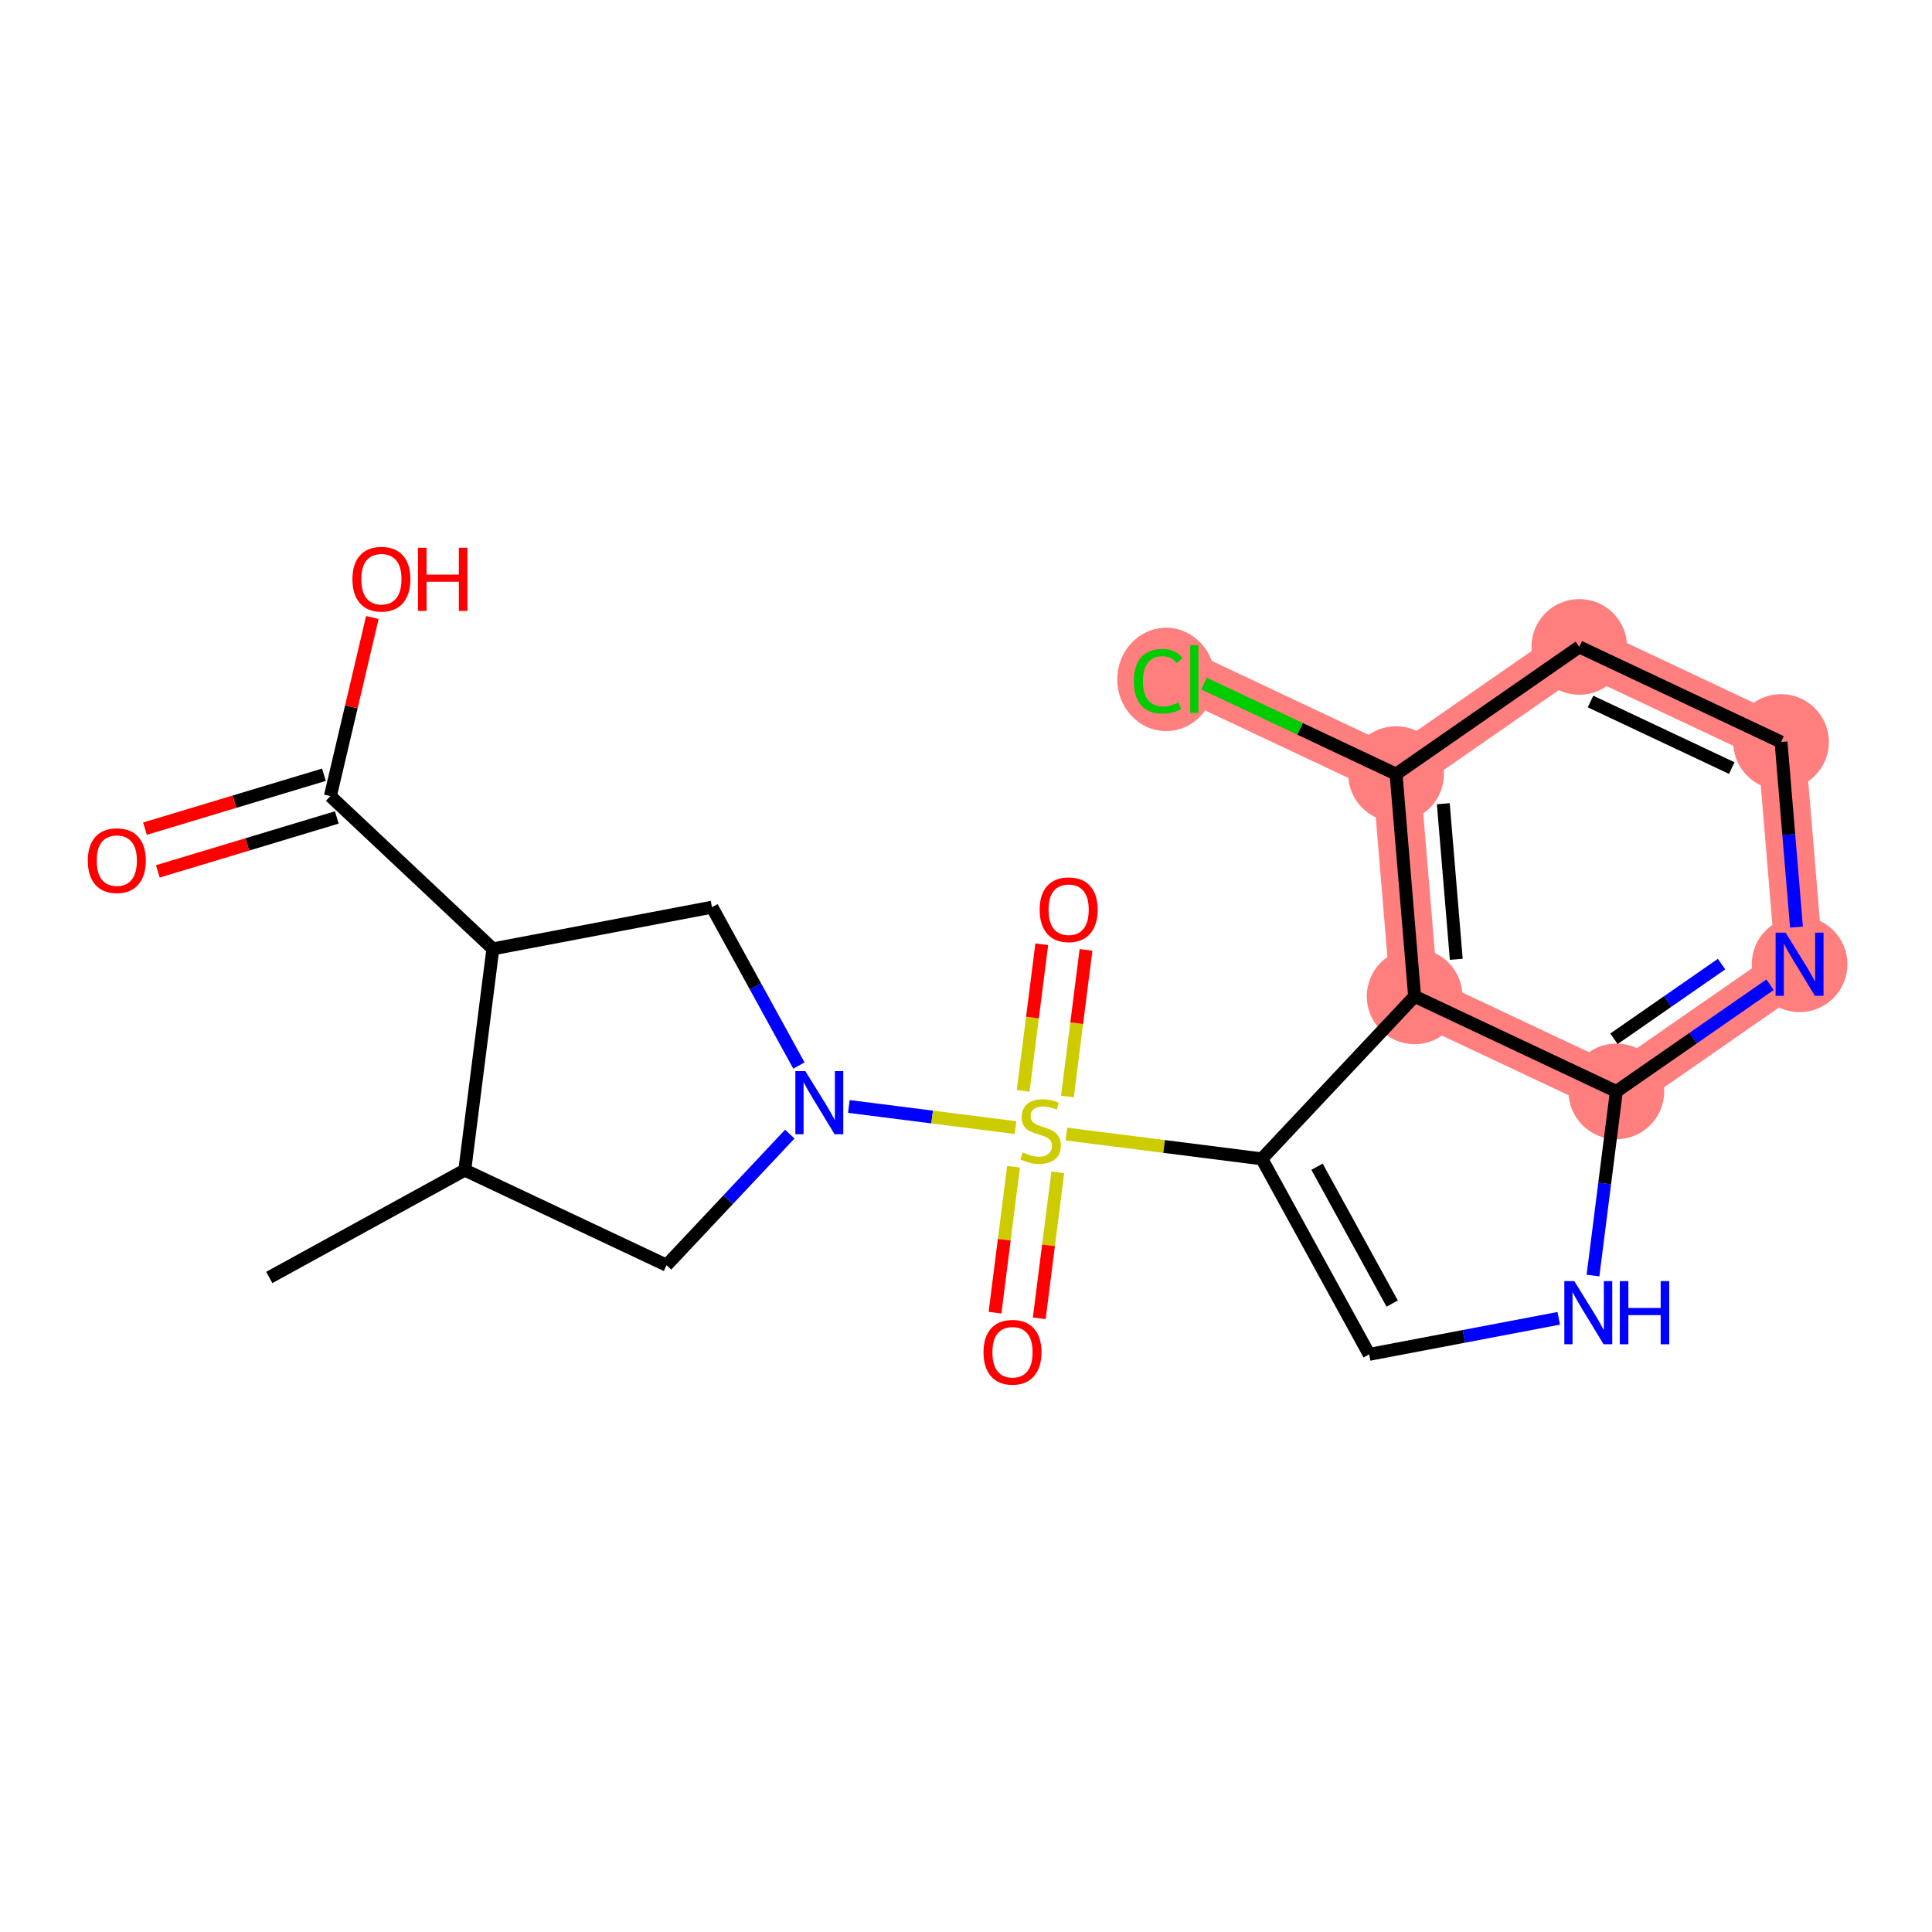 <?xml version='1.0' encoding='iso-8859-1'?>
<svg version='1.1' baseProfile='full'
              xmlns='http://www.w3.org/2000/svg'
                      xmlns:rdkit='http://www.rdkit.org/xml'
                      xmlns:xlink='http://www.w3.org/1999/xlink'
                  xml:space='preserve'
width='300px' height='300px' viewBox='0 0 300 300'>
<!-- END OF HEADER -->
<rect style='opacity:1.0;fill:#FFFFFF;stroke:none' width='300' height='300' x='0' y='0'> </rect>
<rect style='opacity:1.0;fill:#FFFFFF;stroke:none' width='300' height='300' x='0' y='0'> </rect>
<path d='M 250.987,169.477 L 279.437,149.728' style='fill:none;fill-rule:evenodd;stroke:#FF7F7F;stroke-width:7.4px;stroke-linecap:butt;stroke-linejoin:miter;stroke-opacity:1' />
<path d='M 250.987,169.477 L 219.659,154.714' style='fill:none;fill-rule:evenodd;stroke:#FF7F7F;stroke-width:7.4px;stroke-linecap:butt;stroke-linejoin:miter;stroke-opacity:1' />
<path d='M 279.437,149.728 L 276.558,115.215' style='fill:none;fill-rule:evenodd;stroke:#FF7F7F;stroke-width:7.4px;stroke-linecap:butt;stroke-linejoin:miter;stroke-opacity:1' />
<path d='M 276.558,115.215 L 245.23,100.451' style='fill:none;fill-rule:evenodd;stroke:#FF7F7F;stroke-width:7.4px;stroke-linecap:butt;stroke-linejoin:miter;stroke-opacity:1' />
<path d='M 245.23,100.451 L 216.78,120.201' style='fill:none;fill-rule:evenodd;stroke:#FF7F7F;stroke-width:7.4px;stroke-linecap:butt;stroke-linejoin:miter;stroke-opacity:1' />
<path d='M 216.78,120.201 L 185.452,105.437' style='fill:none;fill-rule:evenodd;stroke:#FF7F7F;stroke-width:7.4px;stroke-linecap:butt;stroke-linejoin:miter;stroke-opacity:1' />
<path d='M 216.78,120.201 L 219.659,154.714' style='fill:none;fill-rule:evenodd;stroke:#FF7F7F;stroke-width:7.4px;stroke-linecap:butt;stroke-linejoin:miter;stroke-opacity:1' />
<ellipse cx='250.987' cy='169.477' rx='6.927' ry='6.927'  style='fill:#FF7F7F;fill-rule:evenodd;stroke:#FF7F7F;stroke-width:1.0px;stroke-linecap:butt;stroke-linejoin:miter;stroke-opacity:1' />
<ellipse cx='279.437' cy='149.728' rx='6.927' ry='6.935'  style='fill:#FF7F7F;fill-rule:evenodd;stroke:#FF7F7F;stroke-width:1.0px;stroke-linecap:butt;stroke-linejoin:miter;stroke-opacity:1' />
<ellipse cx='276.558' cy='115.215' rx='6.927' ry='6.927'  style='fill:#FF7F7F;fill-rule:evenodd;stroke:#FF7F7F;stroke-width:1.0px;stroke-linecap:butt;stroke-linejoin:miter;stroke-opacity:1' />
<ellipse cx='245.23' cy='100.451' rx='6.927' ry='6.927'  style='fill:#FF7F7F;fill-rule:evenodd;stroke:#FF7F7F;stroke-width:1.0px;stroke-linecap:butt;stroke-linejoin:miter;stroke-opacity:1' />
<ellipse cx='216.78' cy='120.201' rx='6.927' ry='6.927'  style='fill:#FF7F7F;fill-rule:evenodd;stroke:#FF7F7F;stroke-width:1.0px;stroke-linecap:butt;stroke-linejoin:miter;stroke-opacity:1' />
<ellipse cx='181.074' cy='105.5' rx='7.092' ry='7.523'  style='fill:#FF7F7F;fill-rule:evenodd;stroke:#FF7F7F;stroke-width:1.0px;stroke-linecap:butt;stroke-linejoin:miter;stroke-opacity:1' />
<ellipse cx='219.659' cy='154.714' rx='6.927' ry='6.927'  style='fill:#FF7F7F;fill-rule:evenodd;stroke:#FF7F7F;stroke-width:1.0px;stroke-linecap:butt;stroke-linejoin:miter;stroke-opacity:1' />
<path class='bond-0 atom-0 atom-1' d='M 41.813,198.364 L 72.172,181.696' style='fill:none;fill-rule:evenodd;stroke:#000000;stroke-width:2.0px;stroke-linecap:butt;stroke-linejoin:miter;stroke-opacity:1' />
<path class='bond-1 atom-1 atom-2' d='M 72.172,181.696 L 103.5,196.46' style='fill:none;fill-rule:evenodd;stroke:#000000;stroke-width:2.0px;stroke-linecap:butt;stroke-linejoin:miter;stroke-opacity:1' />
<path class='bond-21 atom-18 atom-1' d='M 76.532,147.339 L 72.172,181.696' style='fill:none;fill-rule:evenodd;stroke:#000000;stroke-width:2.0px;stroke-linecap:butt;stroke-linejoin:miter;stroke-opacity:1' />
<path class='bond-2 atom-2 atom-3' d='M 103.5,196.46 L 113.069,186.282' style='fill:none;fill-rule:evenodd;stroke:#000000;stroke-width:2.0px;stroke-linecap:butt;stroke-linejoin:miter;stroke-opacity:1' />
<path class='bond-2 atom-2 atom-3' d='M 113.069,186.282 L 122.637,176.104' style='fill:none;fill-rule:evenodd;stroke:#0000FF;stroke-width:2.0px;stroke-linecap:butt;stroke-linejoin:miter;stroke-opacity:1' />
<path class='bond-3 atom-3 atom-4' d='M 131.808,171.809 L 144.746,173.451' style='fill:none;fill-rule:evenodd;stroke:#0000FF;stroke-width:2.0px;stroke-linecap:butt;stroke-linejoin:miter;stroke-opacity:1' />
<path class='bond-3 atom-3 atom-4' d='M 144.746,173.451 L 157.685,175.092' style='fill:none;fill-rule:evenodd;stroke:#CCCC00;stroke-width:2.0px;stroke-linecap:butt;stroke-linejoin:miter;stroke-opacity:1' />
<path class='bond-16 atom-3 atom-17' d='M 124.055,165.457 L 117.305,153.163' style='fill:none;fill-rule:evenodd;stroke:#0000FF;stroke-width:2.0px;stroke-linecap:butt;stroke-linejoin:miter;stroke-opacity:1' />
<path class='bond-16 atom-3 atom-17' d='M 117.305,153.163 L 110.555,140.868' style='fill:none;fill-rule:evenodd;stroke:#000000;stroke-width:2.0px;stroke-linecap:butt;stroke-linejoin:miter;stroke-opacity:1' />
<path class='bond-4 atom-4 atom-5' d='M 157.38,181.17 L 155.942,192.502' style='fill:none;fill-rule:evenodd;stroke:#CCCC00;stroke-width:2.0px;stroke-linecap:butt;stroke-linejoin:miter;stroke-opacity:1' />
<path class='bond-4 atom-4 atom-5' d='M 155.942,192.502 L 154.504,203.834' style='fill:none;fill-rule:evenodd;stroke:#FF0000;stroke-width:2.0px;stroke-linecap:butt;stroke-linejoin:miter;stroke-opacity:1' />
<path class='bond-4 atom-4 atom-5' d='M 164.251,182.042 L 162.813,193.374' style='fill:none;fill-rule:evenodd;stroke:#CCCC00;stroke-width:2.0px;stroke-linecap:butt;stroke-linejoin:miter;stroke-opacity:1' />
<path class='bond-4 atom-4 atom-5' d='M 162.813,193.374 L 161.375,204.706' style='fill:none;fill-rule:evenodd;stroke:#FF0000;stroke-width:2.0px;stroke-linecap:butt;stroke-linejoin:miter;stroke-opacity:1' />
<path class='bond-5 atom-4 atom-6' d='M 165.746,170.267 L 167.19,158.882' style='fill:none;fill-rule:evenodd;stroke:#CCCC00;stroke-width:2.0px;stroke-linecap:butt;stroke-linejoin:miter;stroke-opacity:1' />
<path class='bond-5 atom-4 atom-6' d='M 167.19,158.882 L 168.635,147.498' style='fill:none;fill-rule:evenodd;stroke:#FF0000;stroke-width:2.0px;stroke-linecap:butt;stroke-linejoin:miter;stroke-opacity:1' />
<path class='bond-5 atom-4 atom-6' d='M 158.874,169.395 L 160.319,158.01' style='fill:none;fill-rule:evenodd;stroke:#CCCC00;stroke-width:2.0px;stroke-linecap:butt;stroke-linejoin:miter;stroke-opacity:1' />
<path class='bond-5 atom-4 atom-6' d='M 160.319,158.01 L 161.764,146.626' style='fill:none;fill-rule:evenodd;stroke:#FF0000;stroke-width:2.0px;stroke-linecap:butt;stroke-linejoin:miter;stroke-opacity:1' />
<path class='bond-6 atom-4 atom-7' d='M 165.59,176.096 L 180.763,178.021' style='fill:none;fill-rule:evenodd;stroke:#CCCC00;stroke-width:2.0px;stroke-linecap:butt;stroke-linejoin:miter;stroke-opacity:1' />
<path class='bond-6 atom-4 atom-7' d='M 180.763,178.021 L 195.937,179.947' style='fill:none;fill-rule:evenodd;stroke:#000000;stroke-width:2.0px;stroke-linecap:butt;stroke-linejoin:miter;stroke-opacity:1' />
<path class='bond-7 atom-7 atom-8' d='M 195.937,179.947 L 212.604,210.305' style='fill:none;fill-rule:evenodd;stroke:#000000;stroke-width:2.0px;stroke-linecap:butt;stroke-linejoin:miter;stroke-opacity:1' />
<path class='bond-7 atom-7 atom-8' d='M 204.509,181.167 L 216.176,202.418' style='fill:none;fill-rule:evenodd;stroke:#000000;stroke-width:2.0px;stroke-linecap:butt;stroke-linejoin:miter;stroke-opacity:1' />
<path class='bond-22 atom-16 atom-7' d='M 219.659,154.714 L 195.937,179.947' style='fill:none;fill-rule:evenodd;stroke:#000000;stroke-width:2.0px;stroke-linecap:butt;stroke-linejoin:miter;stroke-opacity:1' />
<path class='bond-8 atom-8 atom-9' d='M 212.604,210.305 L 227.323,207.506' style='fill:none;fill-rule:evenodd;stroke:#000000;stroke-width:2.0px;stroke-linecap:butt;stroke-linejoin:miter;stroke-opacity:1' />
<path class='bond-8 atom-8 atom-9' d='M 227.323,207.506 L 242.042,204.707' style='fill:none;fill-rule:evenodd;stroke:#0000FF;stroke-width:2.0px;stroke-linecap:butt;stroke-linejoin:miter;stroke-opacity:1' />
<path class='bond-9 atom-9 atom-10' d='M 247.359,198.065 L 249.173,183.771' style='fill:none;fill-rule:evenodd;stroke:#0000FF;stroke-width:2.0px;stroke-linecap:butt;stroke-linejoin:miter;stroke-opacity:1' />
<path class='bond-9 atom-9 atom-10' d='M 249.173,183.771 L 250.987,169.477' style='fill:none;fill-rule:evenodd;stroke:#000000;stroke-width:2.0px;stroke-linecap:butt;stroke-linejoin:miter;stroke-opacity:1' />
<path class='bond-10 atom-10 atom-11' d='M 250.987,169.477 L 262.919,161.194' style='fill:none;fill-rule:evenodd;stroke:#000000;stroke-width:2.0px;stroke-linecap:butt;stroke-linejoin:miter;stroke-opacity:1' />
<path class='bond-10 atom-10 atom-11' d='M 262.919,161.194 L 274.852,152.911' style='fill:none;fill-rule:evenodd;stroke:#0000FF;stroke-width:2.0px;stroke-linecap:butt;stroke-linejoin:miter;stroke-opacity:1' />
<path class='bond-10 atom-10 atom-11' d='M 250.617,161.302 L 258.97,155.504' style='fill:none;fill-rule:evenodd;stroke:#000000;stroke-width:2.0px;stroke-linecap:butt;stroke-linejoin:miter;stroke-opacity:1' />
<path class='bond-10 atom-10 atom-11' d='M 258.97,155.504 L 267.322,149.706' style='fill:none;fill-rule:evenodd;stroke:#0000FF;stroke-width:2.0px;stroke-linecap:butt;stroke-linejoin:miter;stroke-opacity:1' />
<path class='bond-23 atom-16 atom-10' d='M 219.659,154.714 L 250.987,169.477' style='fill:none;fill-rule:evenodd;stroke:#000000;stroke-width:2.0px;stroke-linecap:butt;stroke-linejoin:miter;stroke-opacity:1' />
<path class='bond-11 atom-11 atom-12' d='M 278.956,143.958 L 277.757,129.587' style='fill:none;fill-rule:evenodd;stroke:#0000FF;stroke-width:2.0px;stroke-linecap:butt;stroke-linejoin:miter;stroke-opacity:1' />
<path class='bond-11 atom-11 atom-12' d='M 277.757,129.587 L 276.558,115.215' style='fill:none;fill-rule:evenodd;stroke:#000000;stroke-width:2.0px;stroke-linecap:butt;stroke-linejoin:miter;stroke-opacity:1' />
<path class='bond-12 atom-12 atom-13' d='M 276.558,115.215 L 245.23,100.451' style='fill:none;fill-rule:evenodd;stroke:#000000;stroke-width:2.0px;stroke-linecap:butt;stroke-linejoin:miter;stroke-opacity:1' />
<path class='bond-12 atom-12 atom-13' d='M 268.906,119.266 L 246.977,108.932' style='fill:none;fill-rule:evenodd;stroke:#000000;stroke-width:2.0px;stroke-linecap:butt;stroke-linejoin:miter;stroke-opacity:1' />
<path class='bond-13 atom-13 atom-14' d='M 245.23,100.451 L 216.78,120.201' style='fill:none;fill-rule:evenodd;stroke:#000000;stroke-width:2.0px;stroke-linecap:butt;stroke-linejoin:miter;stroke-opacity:1' />
<path class='bond-14 atom-14 atom-15' d='M 216.78,120.201 L 201.868,113.173' style='fill:none;fill-rule:evenodd;stroke:#000000;stroke-width:2.0px;stroke-linecap:butt;stroke-linejoin:miter;stroke-opacity:1' />
<path class='bond-14 atom-14 atom-15' d='M 201.868,113.173 L 186.955,106.146' style='fill:none;fill-rule:evenodd;stroke:#00CC00;stroke-width:2.0px;stroke-linecap:butt;stroke-linejoin:miter;stroke-opacity:1' />
<path class='bond-15 atom-14 atom-16' d='M 216.78,120.201 L 219.659,154.714' style='fill:none;fill-rule:evenodd;stroke:#000000;stroke-width:2.0px;stroke-linecap:butt;stroke-linejoin:miter;stroke-opacity:1' />
<path class='bond-15 atom-14 atom-16' d='M 224.115,124.802 L 226.13,148.961' style='fill:none;fill-rule:evenodd;stroke:#000000;stroke-width:2.0px;stroke-linecap:butt;stroke-linejoin:miter;stroke-opacity:1' />
<path class='bond-17 atom-17 atom-18' d='M 110.555,140.868 L 76.532,147.339' style='fill:none;fill-rule:evenodd;stroke:#000000;stroke-width:2.0px;stroke-linecap:butt;stroke-linejoin:miter;stroke-opacity:1' />
<path class='bond-18 atom-18 atom-19' d='M 76.532,147.339 L 51.299,123.617' style='fill:none;fill-rule:evenodd;stroke:#000000;stroke-width:2.0px;stroke-linecap:butt;stroke-linejoin:miter;stroke-opacity:1' />
<path class='bond-19 atom-19 atom-20' d='M 50.3,120.301 L 36.404,124.488' style='fill:none;fill-rule:evenodd;stroke:#000000;stroke-width:2.0px;stroke-linecap:butt;stroke-linejoin:miter;stroke-opacity:1' />
<path class='bond-19 atom-19 atom-20' d='M 36.404,124.488 L 22.508,128.675' style='fill:none;fill-rule:evenodd;stroke:#FF0000;stroke-width:2.0px;stroke-linecap:butt;stroke-linejoin:miter;stroke-opacity:1' />
<path class='bond-19 atom-19 atom-20' d='M 52.298,126.933 L 38.402,131.12' style='fill:none;fill-rule:evenodd;stroke:#000000;stroke-width:2.0px;stroke-linecap:butt;stroke-linejoin:miter;stroke-opacity:1' />
<path class='bond-19 atom-19 atom-20' d='M 38.402,131.12 L 24.506,135.307' style='fill:none;fill-rule:evenodd;stroke:#FF0000;stroke-width:2.0px;stroke-linecap:butt;stroke-linejoin:miter;stroke-opacity:1' />
<path class='bond-20 atom-19 atom-21' d='M 51.299,123.617 L 54.56,109.749' style='fill:none;fill-rule:evenodd;stroke:#000000;stroke-width:2.0px;stroke-linecap:butt;stroke-linejoin:miter;stroke-opacity:1' />
<path class='bond-20 atom-19 atom-21' d='M 54.56,109.749 L 57.821,95.881' style='fill:none;fill-rule:evenodd;stroke:#FF0000;stroke-width:2.0px;stroke-linecap:butt;stroke-linejoin:miter;stroke-opacity:1' />
<path  class='atom-3' d='M 125.054 166.323
L 128.268 171.518
Q 128.587 172.03, 129.099 172.958
Q 129.612 173.887, 129.64 173.942
L 129.64 166.323
L 130.942 166.323
L 130.942 176.131
L 129.598 176.131
L 126.149 170.451
Q 125.747 169.786, 125.317 169.024
Q 124.902 168.262, 124.777 168.027
L 124.777 176.131
L 123.503 176.131
L 123.503 166.323
L 125.054 166.323
' fill='#0000FF'/>
<path  class='atom-4' d='M 158.809 178.953
Q 158.92 178.995, 159.377 179.189
Q 159.834 179.383, 160.333 179.507
Q 160.845 179.618, 161.344 179.618
Q 162.272 179.618, 162.812 179.175
Q 163.353 178.718, 163.353 177.928
Q 163.353 177.388, 163.076 177.055
Q 162.812 176.723, 162.397 176.543
Q 161.981 176.363, 161.289 176.155
Q 160.416 175.892, 159.889 175.642
Q 159.377 175.393, 159.003 174.866
Q 158.643 174.34, 158.643 173.453
Q 158.643 172.22, 159.474 171.459
Q 160.319 170.697, 161.981 170.697
Q 163.117 170.697, 164.406 171.237
L 164.087 172.304
Q 162.909 171.819, 162.023 171.819
Q 161.067 171.819, 160.541 172.22
Q 160.014 172.608, 160.028 173.287
Q 160.028 173.814, 160.291 174.132
Q 160.568 174.451, 160.956 174.631
Q 161.358 174.811, 162.023 175.019
Q 162.909 175.296, 163.436 175.573
Q 163.962 175.85, 164.336 176.418
Q 164.724 176.972, 164.724 177.928
Q 164.724 179.286, 163.81 180.02
Q 162.909 180.74, 161.399 180.74
Q 160.527 180.74, 159.862 180.546
Q 159.211 180.366, 158.435 180.047
L 158.809 178.953
' fill='#CCCC00'/>
<path  class='atom-5' d='M 152.717 209.972
Q 152.717 207.617, 153.881 206.301
Q 155.045 204.985, 157.22 204.985
Q 159.395 204.985, 160.558 206.301
Q 161.722 207.617, 161.722 209.972
Q 161.722 212.354, 160.544 213.712
Q 159.367 215.056, 157.22 215.056
Q 155.059 215.056, 153.881 213.712
Q 152.717 212.368, 152.717 209.972
M 157.22 213.948
Q 158.716 213.948, 159.519 212.95
Q 160.337 211.939, 160.337 209.972
Q 160.337 208.046, 159.519 207.076
Q 158.716 206.093, 157.22 206.093
Q 155.723 206.093, 154.906 207.063
Q 154.103 208.032, 154.103 209.972
Q 154.103 211.953, 154.906 212.95
Q 155.723 213.948, 157.22 213.948
' fill='#FF0000'/>
<path  class='atom-6' d='M 161.437 141.257
Q 161.437 138.902, 162.601 137.586
Q 163.765 136.27, 165.94 136.27
Q 168.114 136.27, 169.278 137.586
Q 170.442 138.902, 170.442 141.257
Q 170.442 143.64, 169.264 144.998
Q 168.087 146.341, 165.94 146.341
Q 163.778 146.341, 162.601 144.998
Q 161.437 143.654, 161.437 141.257
M 165.94 145.233
Q 167.436 145.233, 168.239 144.236
Q 169.056 143.224, 169.056 141.257
Q 169.056 139.332, 168.239 138.362
Q 167.436 137.378, 165.94 137.378
Q 164.443 137.378, 163.626 138.348
Q 162.823 139.318, 162.823 141.257
Q 162.823 143.238, 163.626 144.236
Q 164.443 145.233, 165.94 145.233
' fill='#FF0000'/>
<path  class='atom-9' d='M 244.459 198.931
L 247.673 204.126
Q 247.992 204.638, 248.504 205.566
Q 249.017 206.494, 249.045 206.55
L 249.045 198.931
L 250.347 198.931
L 250.347 208.739
L 249.003 208.739
L 245.554 203.059
Q 245.152 202.394, 244.723 201.632
Q 244.307 200.87, 244.182 200.635
L 244.182 208.739
L 242.908 208.739
L 242.908 198.931
L 244.459 198.931
' fill='#0000FF'/>
<path  class='atom-9' d='M 251.524 198.931
L 252.854 198.931
L 252.854 203.1
L 257.869 203.1
L 257.869 198.931
L 259.199 198.931
L 259.199 208.739
L 257.869 208.739
L 257.869 204.209
L 252.854 204.209
L 252.854 208.739
L 251.524 208.739
L 251.524 198.931
' fill='#0000FF'/>
<path  class='atom-11' d='M 277.269 144.824
L 280.483 150.019
Q 280.802 150.531, 281.314 151.46
Q 281.827 152.388, 281.854 152.443
L 281.854 144.824
L 283.157 144.824
L 283.157 154.632
L 281.813 154.632
L 278.363 148.952
Q 277.962 148.287, 277.532 147.525
Q 277.117 146.763, 276.992 146.528
L 276.992 154.632
L 275.718 154.632
L 275.718 144.824
L 277.269 144.824
' fill='#0000FF'/>
<path  class='atom-15' d='M 176.059 105.777
Q 176.059 103.339, 177.195 102.064
Q 178.345 100.776, 180.52 100.776
Q 182.543 100.776, 183.623 102.203
L 182.709 102.951
Q 181.919 101.912, 180.52 101.912
Q 179.038 101.912, 178.248 102.909
Q 177.472 103.893, 177.472 105.777
Q 177.472 107.716, 178.276 108.714
Q 179.093 109.711, 180.672 109.711
Q 181.753 109.711, 183.014 109.06
L 183.402 110.099
Q 182.889 110.431, 182.113 110.625
Q 181.337 110.819, 180.479 110.819
Q 178.345 110.819, 177.195 109.517
Q 176.059 108.215, 176.059 105.777
' fill='#00CC00'/>
<path  class='atom-15' d='M 184.815 100.18
L 186.089 100.18
L 186.089 110.695
L 184.815 110.695
L 184.815 100.18
' fill='#00CC00'/>
<path  class='atom-20' d='M 13.636 133.636
Q 13.636 131.281, 14.8 129.965
Q 15.964 128.649, 18.139 128.649
Q 20.314 128.649, 21.477 129.965
Q 22.641 131.281, 22.641 133.636
Q 22.641 136.019, 21.463 137.376
Q 20.286 138.72, 18.139 138.72
Q 15.977 138.72, 14.8 137.376
Q 13.636 136.033, 13.636 133.636
M 18.139 137.612
Q 19.635 137.612, 20.438 136.614
Q 21.256 135.603, 21.256 133.636
Q 21.256 131.71, 20.438 130.741
Q 19.635 129.757, 18.139 129.757
Q 16.642 129.757, 15.825 130.727
Q 15.022 131.697, 15.022 133.636
Q 15.022 135.617, 15.825 136.614
Q 16.642 137.612, 18.139 137.612
' fill='#FF0000'/>
<path  class='atom-21' d='M 54.724 89.931
Q 54.724 87.576, 55.888 86.26
Q 57.051 84.944, 59.226 84.944
Q 61.401 84.944, 62.565 86.26
Q 63.729 87.576, 63.729 89.931
Q 63.729 92.314, 62.551 93.672
Q 61.373 95.015, 59.226 95.015
Q 57.065 95.015, 55.888 93.672
Q 54.724 92.328, 54.724 89.931
M 59.226 93.907
Q 60.722 93.907, 61.526 92.91
Q 62.343 91.898, 62.343 89.931
Q 62.343 88.006, 61.526 87.036
Q 60.722 86.052, 59.226 86.052
Q 57.73 86.052, 56.913 87.022
Q 56.109 87.992, 56.109 89.931
Q 56.109 91.912, 56.913 92.91
Q 57.73 93.907, 59.226 93.907
' fill='#FF0000'/>
<path  class='atom-21' d='M 64.906 85.055
L 66.236 85.055
L 66.236 89.225
L 71.251 89.225
L 71.251 85.055
L 72.581 85.055
L 72.581 94.863
L 71.251 94.863
L 71.251 90.333
L 66.236 90.333
L 66.236 94.863
L 64.906 94.863
L 64.906 85.055
' fill='#FF0000'/>
</svg>
